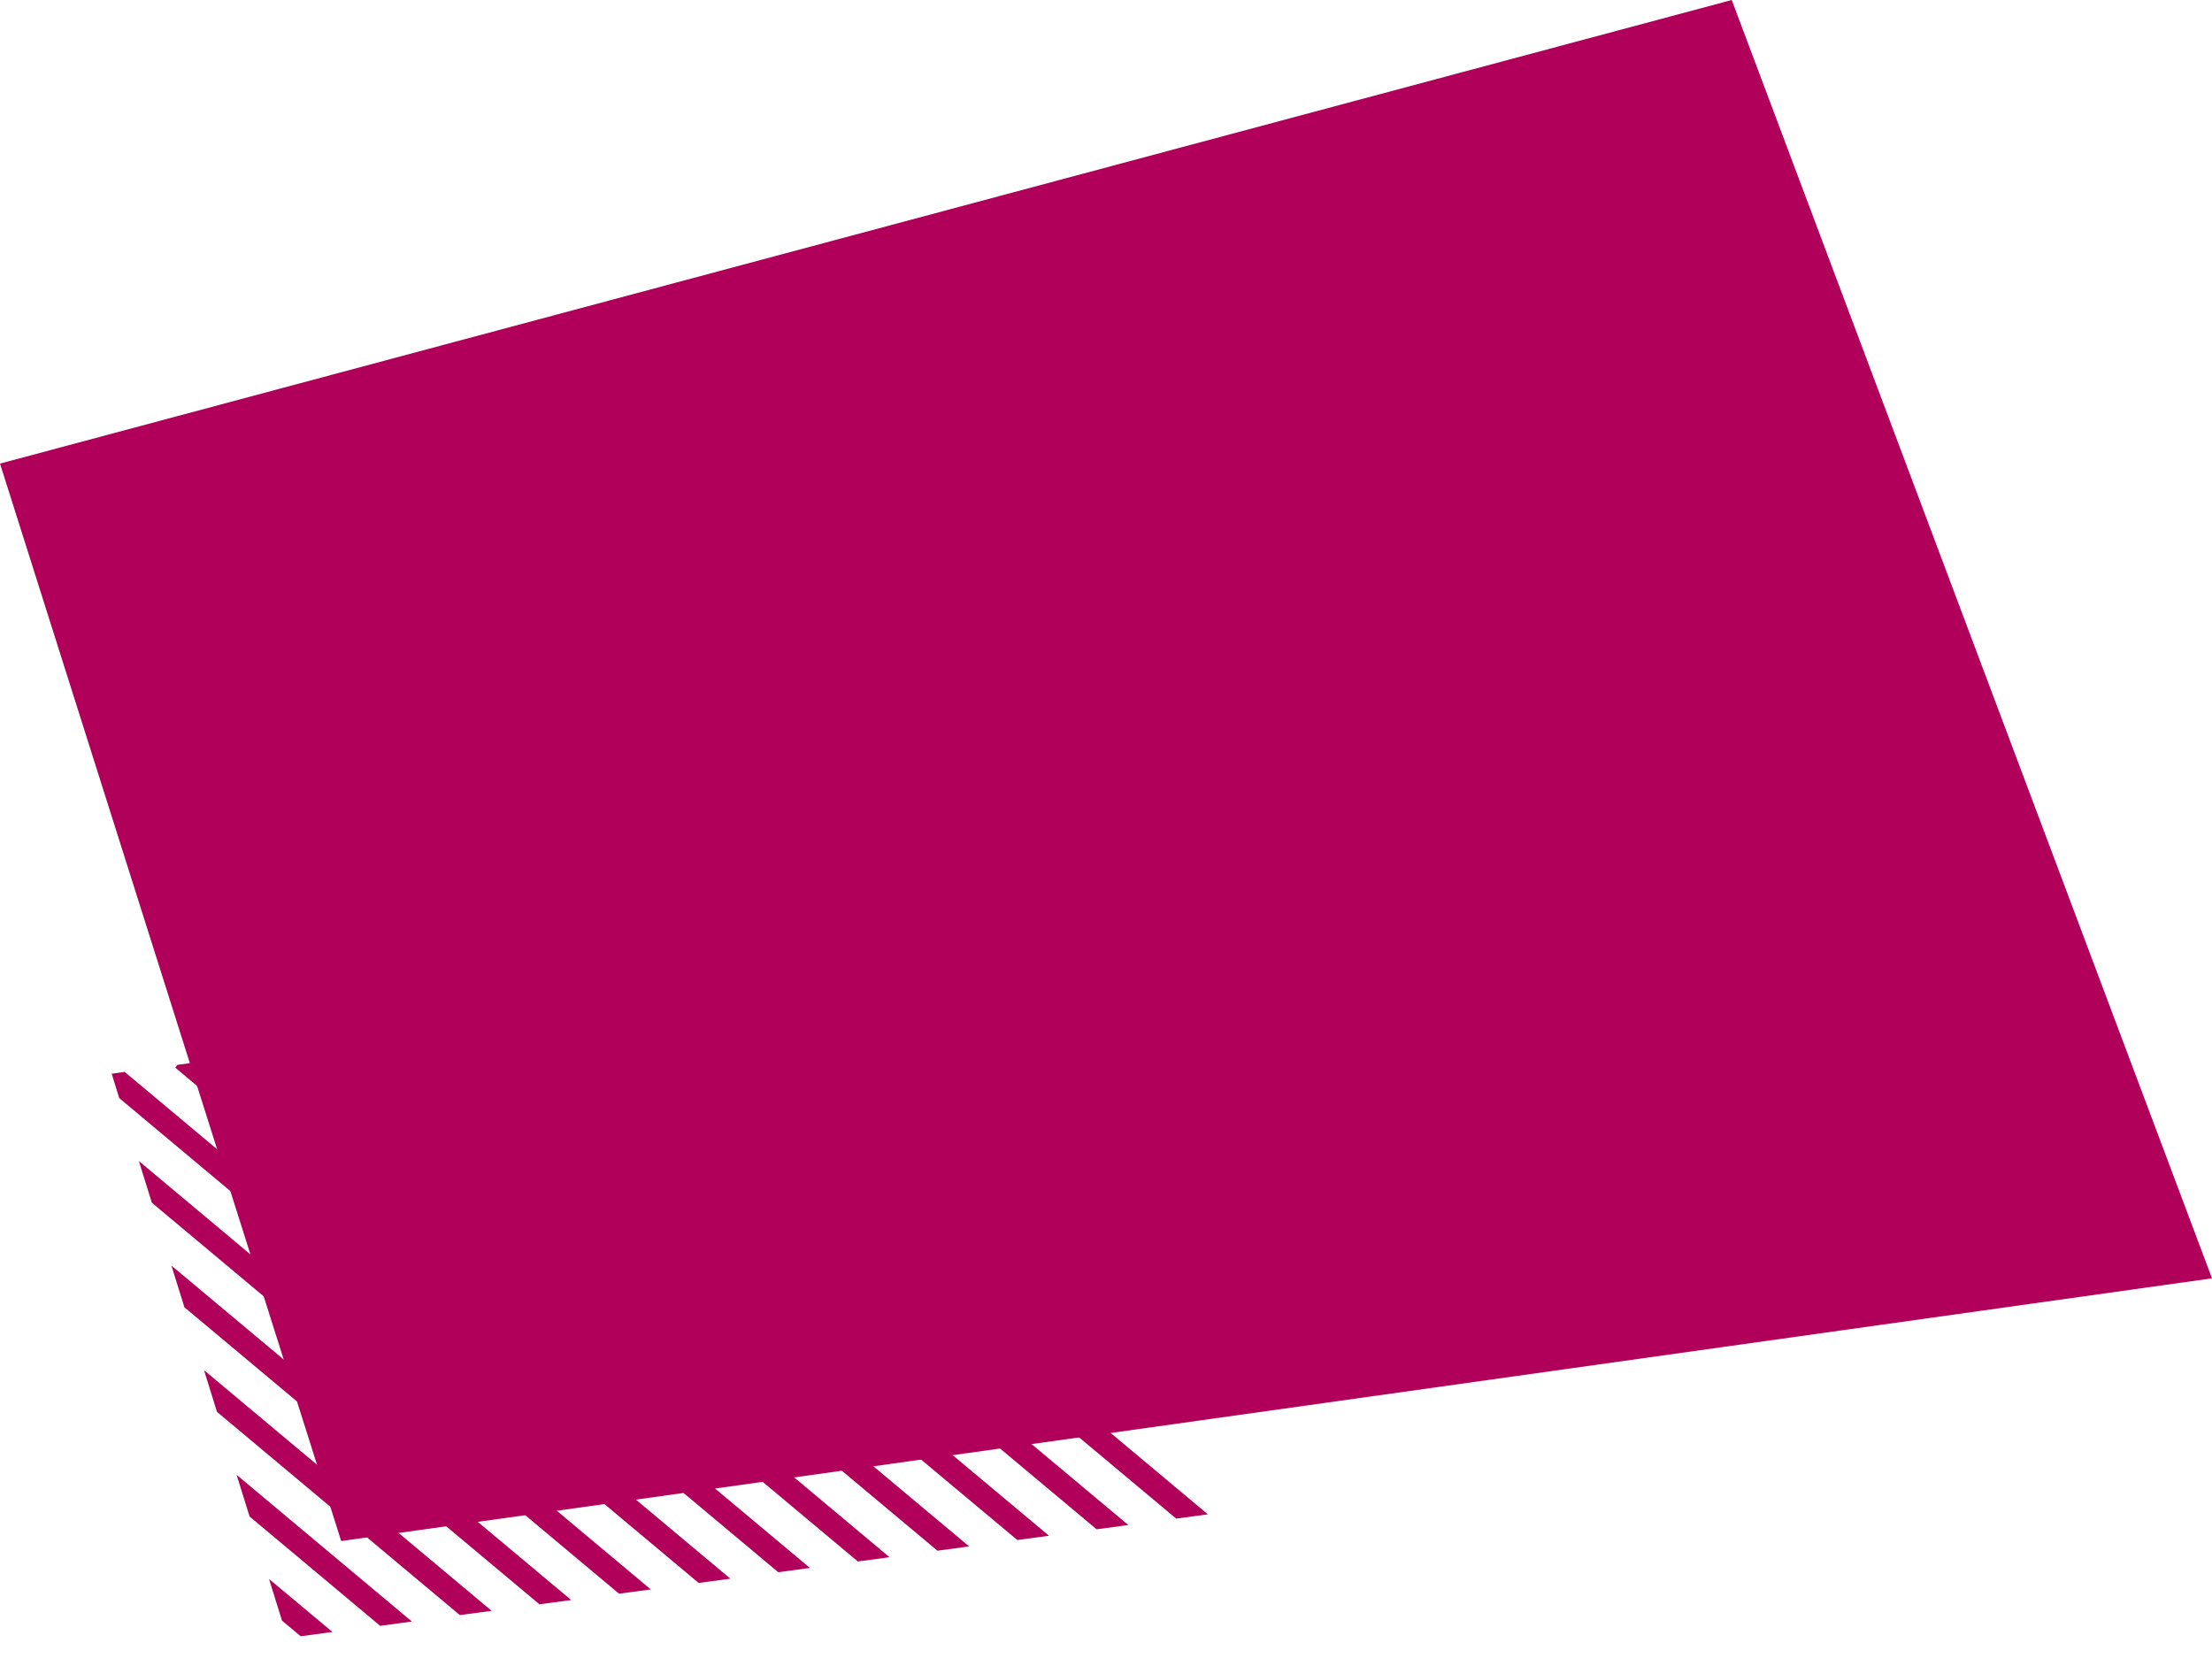 <?xml version="1.0" encoding="UTF-8"?> <svg xmlns="http://www.w3.org/2000/svg" xmlns:xlink="http://www.w3.org/1999/xlink" viewBox="0 0 356.59 267.3"><defs><style>.cls-1{fill:none;}.cls-2{clip-path:url(#clip-path);}.cls-3{fill:#b10059;}</style><clipPath id="clip-path"><polygon class="cls-1" points="476.8 206.13 46.35 264.13 18 173.1 448.45 115.11 476.8 206.13"></polygon></clipPath></defs><g id="Calque_2" data-name="Calque 2"><g id="Calque_1-2" data-name="Calque 1"><g class="cls-2"><g id="Groupe_de_masques_5" data-name="Groupe de masques 5"><g id="Groupe_523" data-name="Groupe 523"><path id="Tracé_21526" data-name="Tracé 21526" class="cls-3" d="M16.14,256.74,14,259.89l8.86,7.41,5.11-.69Z"></path><path id="Tracé_21527" data-name="Tracé 21527" class="cls-3" d="M14.24,242.7l-2.18,3.14,23.58,19.73,5.11-.69Z"></path><path id="Tracé_21528" data-name="Tracé 21528" class="cls-3" d="M12.35,228.64l-2.18,3.15,38.3,32,5.12-.69Z"></path><path id="Tracé_21529" data-name="Tracé 21529" class="cls-3" d="M10.45,214.59l-2.17,3.15,53,44.37,5.12-.69Z"></path><path id="Tracé_21530" data-name="Tracé 21530" class="cls-3" d="M8.56,200.54l-2.18,3.15,67.75,56.69,5.12-.69Z"></path><path id="Tracé_21531" data-name="Tracé 21531" class="cls-3" d="M6.67,186.5l-2.18,3.14,82.47,69,5.12-.69Z"></path><path id="Tracé_21532" data-name="Tracé 21532" class="cls-3" d="M2.6,175.59l97.19,81.34,5.12-.69L4.77,172.44Z"></path><path id="Tracé_21533" data-name="Tracé 21533" class="cls-3" d="M15.43,173.86l97.2,81.34,5.11-.69L17.6,170.72Z"></path><path id="Tracé_21534" data-name="Tracé 21534" class="cls-3" d="M28.26,172.13l97.2,81.34,5.11-.69L30.44,169Z"></path><path id="Tracé_21535" data-name="Tracé 21535" class="cls-3" d="M41.09,170.41l97.2,81.33,5.11-.69L43.27,167.26Z"></path><path id="Tracé_21536" data-name="Tracé 21536" class="cls-3" d="M53.92,168.68,151.12,250l5.11-.69L56.1,165.53Z"></path><path id="Tracé_21537" data-name="Tracé 21537" class="cls-3" d="M66.75,167,164,248.28l5.11-.69L68.93,163.8Z"></path><path id="Tracé_21538" data-name="Tracé 21538" class="cls-3" d="M79.58,165.22l97.2,81.33,5.11-.69L81.76,162.07Z"></path><path id="Tracé_21539" data-name="Tracé 21539" class="cls-3" d="M92.41,163.49l97.2,81.34,5.11-.69L94.59,160.34Z"></path><path id="Tracé_21540" data-name="Tracé 21540" class="cls-3" d="M118.07,160l73.62,61.61-.75-5.6-70.69-59.15Z"></path><path id="Tracé_21541" data-name="Tracé 21541" class="cls-3" d="M130.91,158.3l58.89,49.28L189,202l-56-46.82Z"></path><path id="Tracé_21542" data-name="Tracé 21542" class="cls-3" d="M143.74,156.58l44.17,37-.76-5.6-41.24-34.51Z"></path><path id="Tracé_21543" data-name="Tracé 21543" class="cls-3" d="M156.57,154.85,186,179.49l-.75-5.6L158.75,151.7Z"></path><path id="Tracé_21544" data-name="Tracé 21544" class="cls-3" d="M169.4,153.12l14.72,12.32-.75-5.6L171.58,150Z"></path></g></g></g><path id="Tracé_21546" data-name="Tracé 21546" class="cls-3" d="M356.59,206.09,55,248.44,0,74.74,279.17,0Z"></path></g></g></svg> 